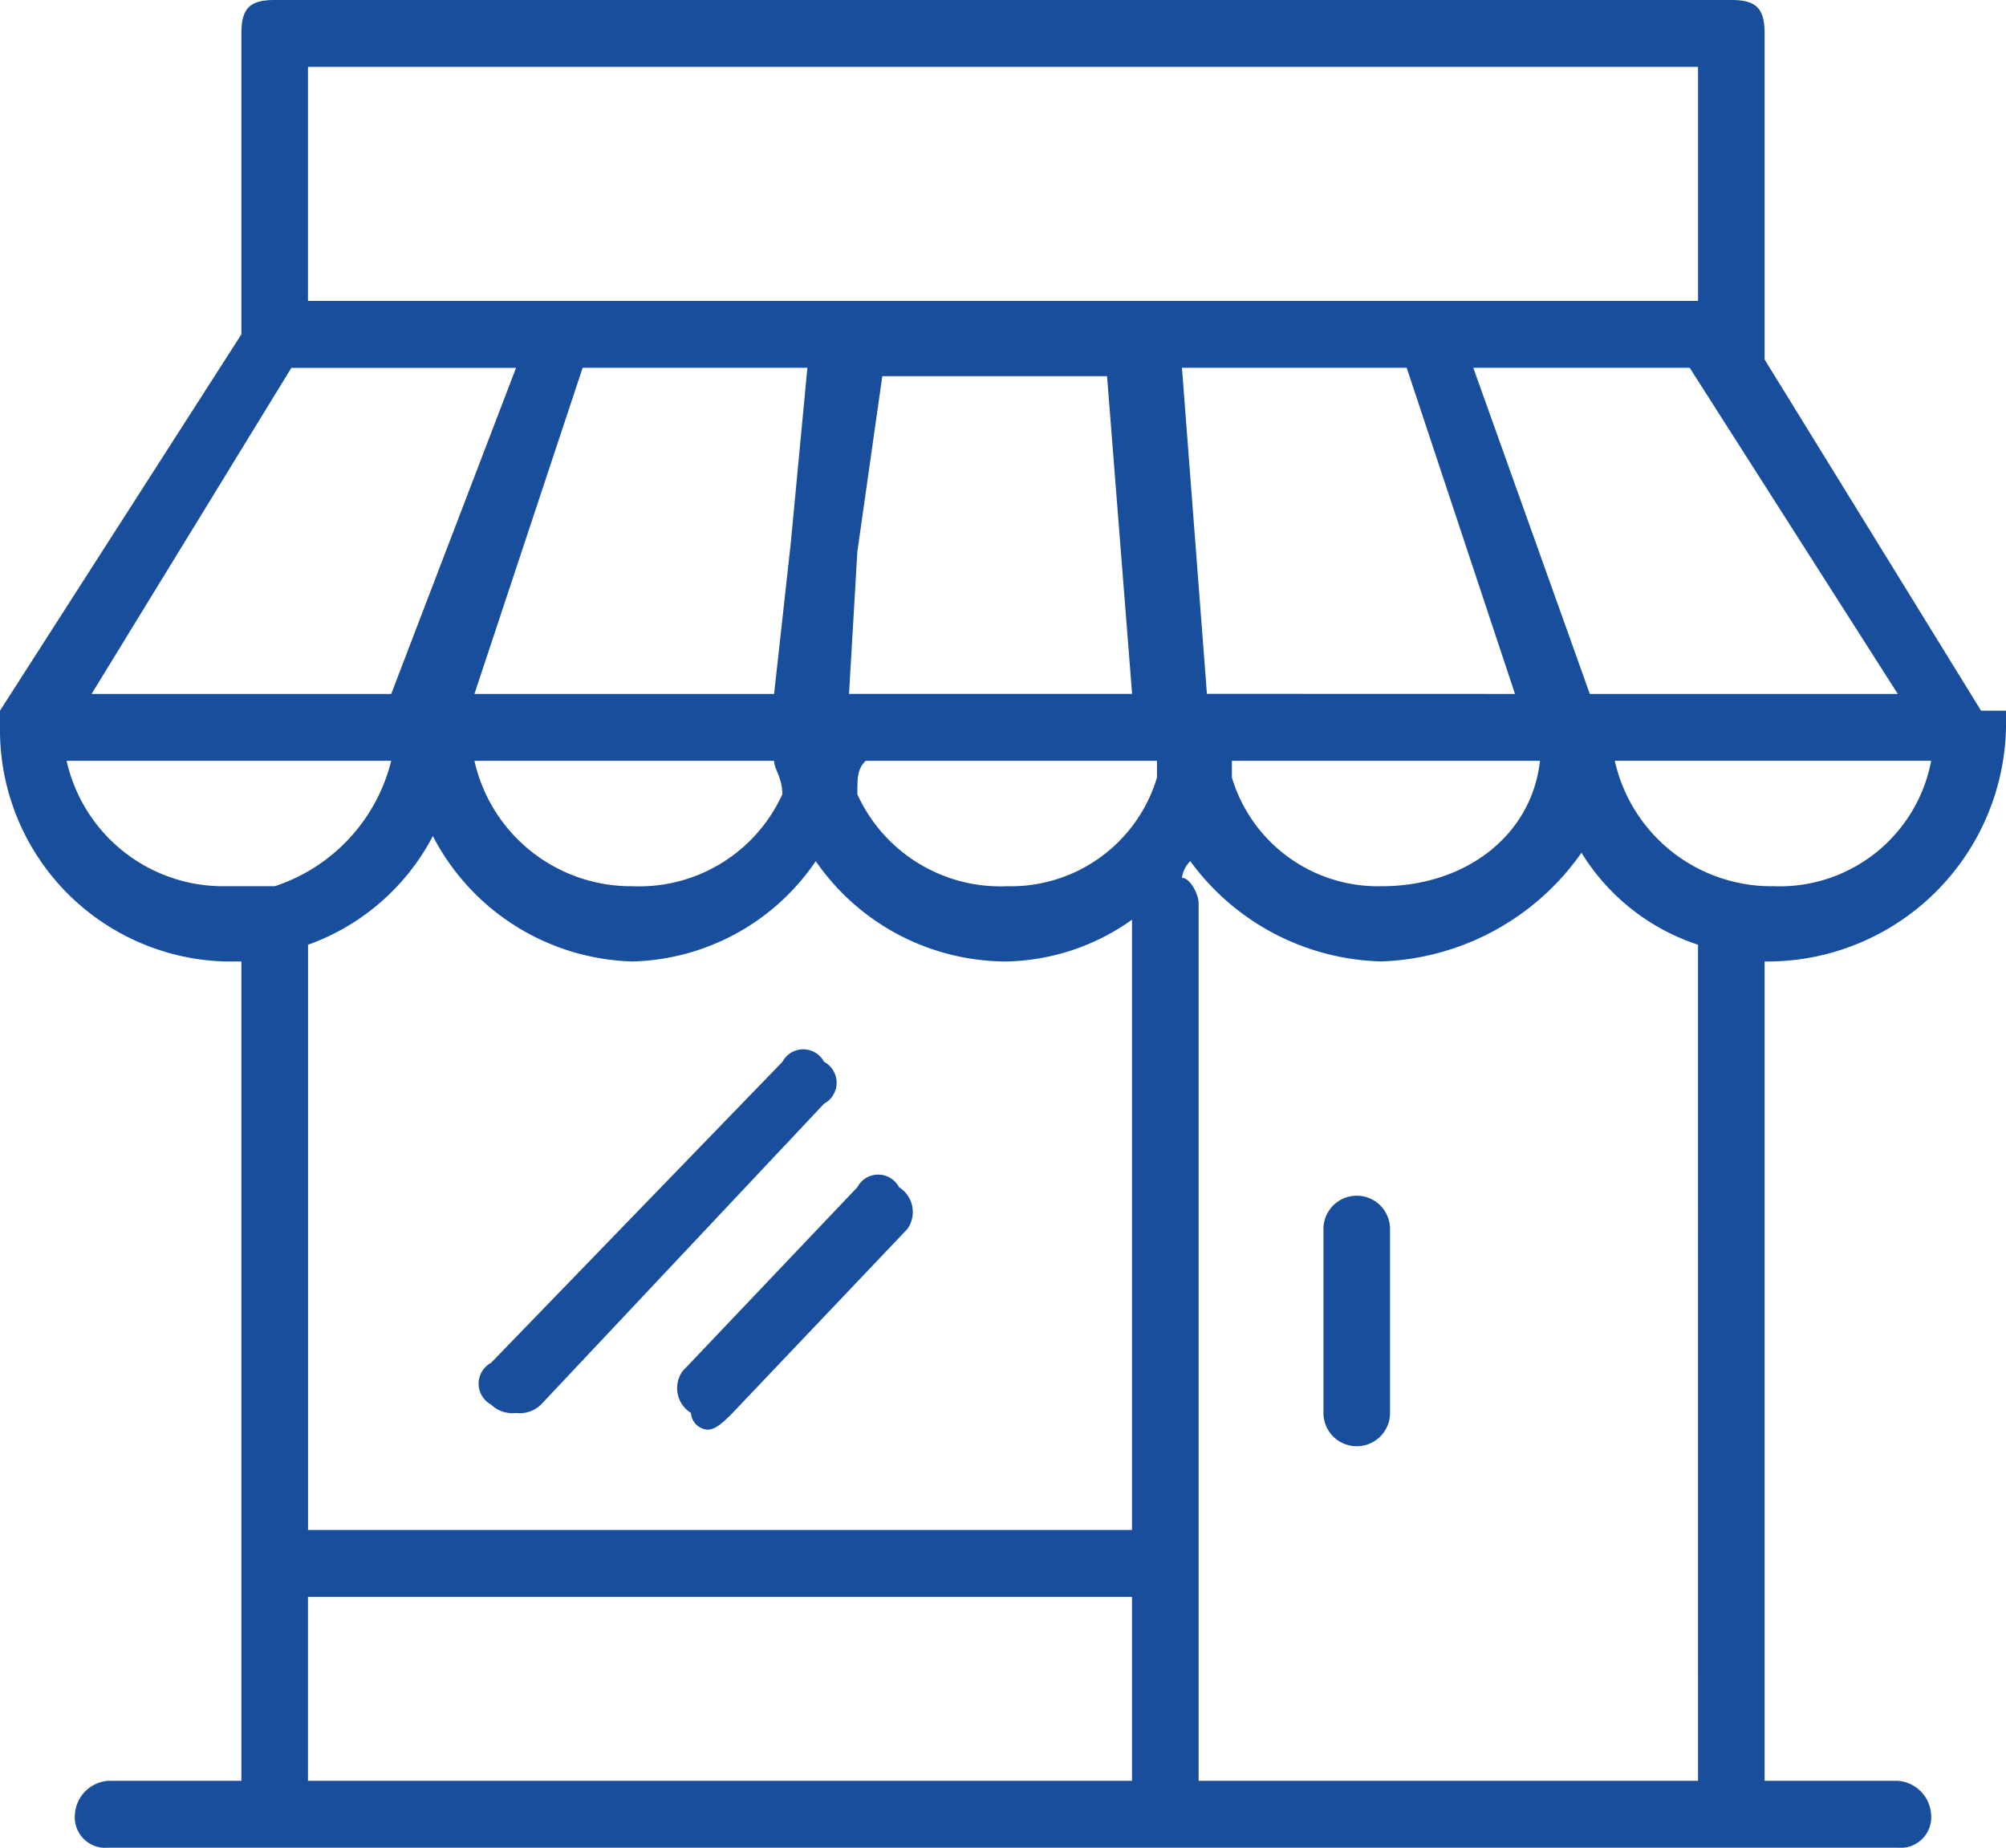 <svg xmlns="http://www.w3.org/2000/svg" width="90" height="82.895" viewBox="0 0 90 82.895">
  <g id="グループ_179" data-name="グループ 179" transform="translate(0 35)">
    <path id="パス_147" data-name="パス 147" d="M62.365,20.138V28.39a1.494,1.494,0,1,1-2.988,0V20.138a1.494,1.494,0,1,1,2.988,0Zm-25.394-7.5a1.056,1.056,0,0,0-1.867,0L22.033,26.14a1.065,1.065,0,0,0,0,1.875,1.368,1.368,0,0,0,1.12.375,1.368,1.368,0,0,0,1.12-.375l12.7-13.5A1.065,1.065,0,0,0,36.971,12.636Zm1.494,5.626-7.842,8.252A1.31,1.31,0,0,0,31,28.39a.8.8,0,0,0,.747.75c.373,0,.747-.375,1.12-.75l7.842-8.252a1.31,1.31,0,0,0-.373-1.875A1.056,1.056,0,0,0,38.465,18.263ZM79.17,8.135V44.894h5.975a1.61,1.61,0,0,1,1.494,1.5,1.371,1.371,0,0,1-1.494,1.5H4.855a1.371,1.371,0,0,1-1.494-1.5,1.61,1.61,0,0,1,1.494-1.5H10.83V8.135h-.747A10.389,10.389,0,0,1,0-2.367H0v-.75H0L10.83-20V-33.5c0-1.125.373-1.5,1.494-1.5H77.676c1.12,0,1.494.375,1.494,1.5v14.628L88.88-3.117H90v.75a10.71,10.71,0,0,1-10.456,10.5ZM75.809-18.5H66.1L71.328-3.868H85.145ZM55.27-.117a6.841,6.841,0,0,0,6.722,4.876c3.734,0,6.722-2.251,7.1-5.626H55.27Zm12.7-3.751L63.112-18.5H53.029l1.12,14.628ZM13.817-21.5H76.183V-32H13.817Zm35.851,3.376H39.585l-1.12,7.877-.373,6.377h12.7Zm-14.191,7.5.747-7.877H26.141L21.286-3.868H34.73ZM34.73-.867H21.286a7.2,7.2,0,0,0,7.1,5.626A7.051,7.051,0,0,0,35.1.633C35.1-.117,34.73-.492,34.73-.867Zm-30.622-3H17.552l5.6-14.628H13.071Zm8.216,8.627A7.931,7.931,0,0,0,17.552-.867H2.988a7.2,7.2,0,0,0,7.1,5.626h2.241ZM50.788,36.642H13.817v8.252H50.788Zm0-30.382a10.033,10.033,0,0,1-5.6,1.875,10.407,10.407,0,0,1-8.589-4.5,10.251,10.251,0,0,1-8.216,4.5,10.411,10.411,0,0,1-8.963-5.626,10.194,10.194,0,0,1-5.6,4.876V33.641H50.788Zm1.12-6.377v-.75H38.838c-.373.375-.373.75-.373,1.5a7.051,7.051,0,0,0,6.722,4.126A6.841,6.841,0,0,0,51.909-.117Zm24.274,7.5a9.666,9.666,0,0,1-5.228-4.126,11.441,11.441,0,0,1-8.963,4.876,10.948,10.948,0,0,1-8.589-4.5,1.311,1.311,0,0,0-.373.75c.373,0,.747.75.747,1.125V44.894H76.183Zm3.361-2.626a6.914,6.914,0,0,0,7.1-5.626H72.448A7.2,7.2,0,0,0,79.544,4.759Z" fill="#184e9c" fill-rule="evenodd"/>
  </g>
</svg>
